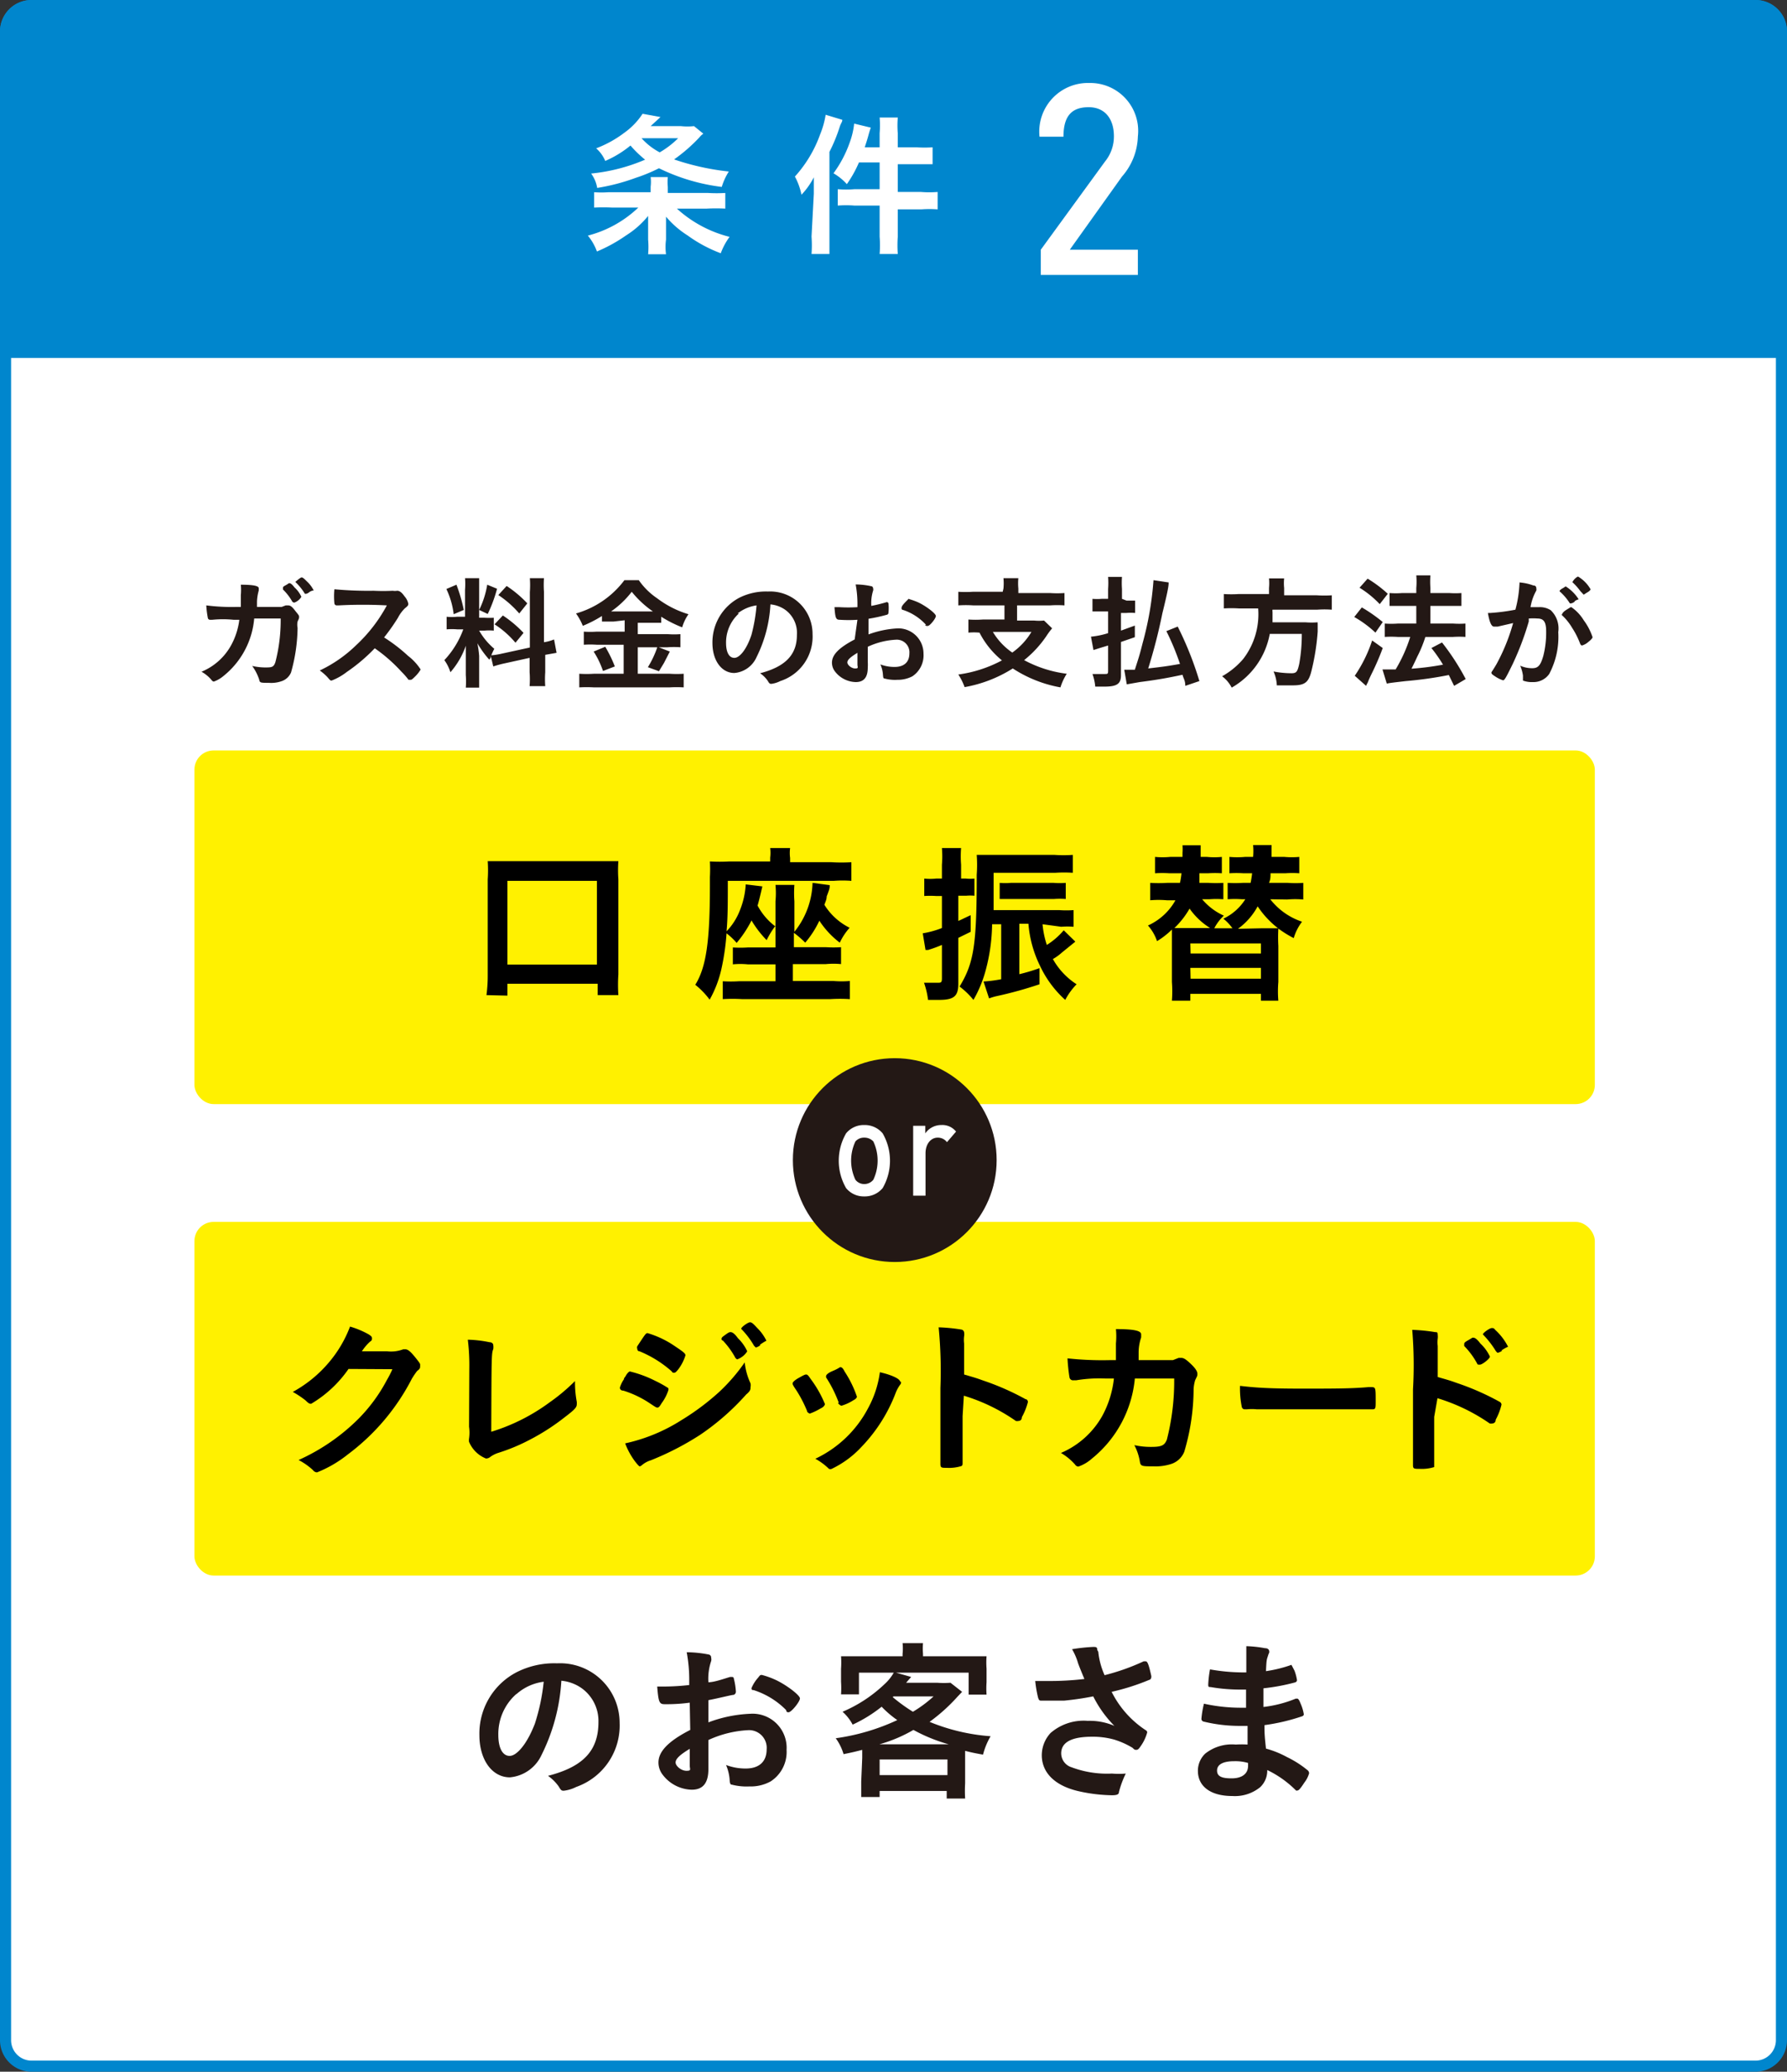 <svg xmlns="http://www.w3.org/2000/svg" viewBox="0 0 70.86 82.13"><rect x="0" y="0" width="70.86" height="82.13" fill="#333333" stroke="none"/><defs><style>.cls-1{fill:#fff;}.cls-2{fill:#0086cd;}.cls-3{fill:#fff100;}.cls-4{fill:#231815;}</style></defs><g id="レイヤー_2" data-name="レイヤー 2"><g id="レイヤー_1-2" data-name="レイヤー 1"><rect class="cls-1" x="0.22" y="0.22" width="70.42" height="81.69" rx="1.03"/><path class="cls-2" d="M69.61.44a.81.81,0,0,1,.81.81V80.88a.81.81,0,0,1-.81.81H1.25a.81.81,0,0,1-.81-.81V1.25A.81.81,0,0,1,1.25.44H69.61m0-.44H1.25A1.25,1.25,0,0,0,0,1.25V80.88a1.25,1.25,0,0,0,1.25,1.25H69.61a1.25,1.25,0,0,0,1.25-1.25V1.25A1.25,1.25,0,0,0,69.61,0Z"/><path class="cls-2" d="M0,14.19V1.25A1.25,1.25,0,0,1,1.25,0H69.61a1.25,1.25,0,0,1,1.25,1.25V14.19"/><rect class="cls-3" x="7.71" y="29.75" width="55.53" height="14.02" rx="0.76"/><path d="M19.29,39.45a5.87,5.87,0,0,0,.05-.82V34.86a5.2,5.2,0,0,0,0-.72c.23,0,.42,0,.73,0h3.72c.31,0,.5,0,.73,0a5.17,5.17,0,0,0,0,.72v3.77a6.3,6.3,0,0,0,0,.82h-.82V39H20.12v.47Zm.83-1.21h3.55V34.92H20.12Z"/><path d="M30.75,36.7a3.46,3.46,0,0,0-.35.57,4.08,4.08,0,0,1-.6-.78,4.58,4.58,0,0,1-.59.89,2.66,2.66,0,0,0-.4-.38,9.6,9.6,0,0,1-.21,1.44,4.46,4.46,0,0,1-.46,1.19,3.17,3.17,0,0,0-.57-.59c.43-.69.58-1.71.58-3.91,0-.13,0-.27,0-.36a5.64,5.64,0,0,0,0-.62,6.69,6.69,0,0,0,.78,0h1.61V34a1.53,1.53,0,0,0,0-.38h.79a1.41,1.41,0,0,0,0,.39v.17h1.64a6.11,6.11,0,0,0,.79,0v.74a4.39,4.39,0,0,0-.7,0H28.86c0,.92,0,1.43-.05,2a2.48,2.48,0,0,0,.54-.86,3.18,3.18,0,0,0,.22-1l.66.08c-.09.39-.15.63-.19.76a2.52,2.52,0,0,0,.71.83v-1a3.42,3.42,0,0,0,0-.65h.75a4.39,4.39,0,0,0,0,.65v1.21A3.23,3.23,0,0,0,32.22,35l.68.09c0,.13,0,.13-.12.45,0,.12-.05.21-.09.33a2.48,2.48,0,0,0,1,.91,2.42,2.42,0,0,0-.39.59,3.49,3.49,0,0,1-.81-.87,3.87,3.87,0,0,1-.56.87,4,4,0,0,0-.45-.39v.57h1.27a4.9,4.9,0,0,0,.6,0v.67a3.11,3.11,0,0,0-.6,0H31.44v.67h1.61a4,4,0,0,0,.65,0v.72a6,6,0,0,0-.78,0H29.43a6.18,6.18,0,0,0-.77,0v-.71a5.19,5.19,0,0,0,.64,0h1.45v-.67h-1.1a2.94,2.94,0,0,0-.59,0v-.67a4.47,4.47,0,0,0,.59,0h1.1Z"/><path d="M37.11,35.52a3.62,3.62,0,0,0-.46,0v-.69a2.27,2.27,0,0,0,.47,0h.23v-.55a3.85,3.85,0,0,0,0-.66h.76a4,4,0,0,0,0,.66v.55h.19a1.67,1.67,0,0,0,.34,0v.68a1.83,1.83,0,0,0-.33,0H38v1l.49-.23v.66l-.49.24V39c0,.5-.18.64-.77.64H36.8a3.16,3.16,0,0,0-.16-.68l.53,0c.14,0,.18,0,.18-.18V37.46a5.34,5.34,0,0,1-.55.2l-.1,0L36.59,37a3.73,3.73,0,0,0,.76-.21V35.52Zm4.23,1.12a3.6,3.6,0,0,0,.17.82,2.86,2.86,0,0,0,.67-.58l.46.45-.53.43a2,2,0,0,1-.36.26,2.84,2.84,0,0,0,.94,1,2.65,2.65,0,0,0-.45.62,4.23,4.23,0,0,1-1-1.35,4.6,4.6,0,0,1-.46-1.67h-.36v2a7.3,7.3,0,0,0,.8-.24v.64a15.77,15.77,0,0,1-1.7.47,2.13,2.13,0,0,0-.3.09L39,38.91a5.31,5.31,0,0,0,.7-.09V36.64h-.36a7.35,7.35,0,0,1-.24,1.77,4.89,4.89,0,0,1-.5,1.23,3.06,3.06,0,0,0-.55-.53c.57-.94.68-1.65.68-4.43a5.28,5.28,0,0,0,0-.79c.22,0,.5,0,.78,0h2.3a5,5,0,0,0,.73,0v.71a5.29,5.29,0,0,0-.69,0H39.4v.69c0,.32,0,.48,0,.79H42a3.94,3.94,0,0,0,.57,0v.66a3.19,3.19,0,0,0-.49,0Zm.92-1a3,3,0,0,0-.47,0H40.08l-.44,0V35a2.51,2.51,0,0,0,.44,0h1.7a3.18,3.18,0,0,0,.48,0Z"/><path d="M50.37,35.65a2.67,2.67,0,0,0,1.26.89,2,2,0,0,0-.33.65,4.38,4.38,0,0,1-.61-.38,6.6,6.6,0,0,0,0,.69v1.43a4.47,4.47,0,0,0,0,.74H50V39.4h-2.8v.27h-.73a4.88,4.88,0,0,0,0-.74V37.5c0-.25,0-.42,0-.65a3.14,3.14,0,0,1-.59.46,1.81,1.81,0,0,0-.36-.62,2.35,2.35,0,0,0,1.09-1h-.34a3.85,3.85,0,0,0-.66,0V35a5.7,5.7,0,0,0,.67,0h.51a3.26,3.26,0,0,0,.06-.38h-.48a4.21,4.21,0,0,0-.57,0v-.65a3.12,3.12,0,0,0,.6,0h.49v-.16a2.23,2.23,0,0,0,0-.3h.72c0,.06,0,.21,0,.46h.25a2.94,2.94,0,0,0,.59,0v.65a4.12,4.12,0,0,0-.55,0h-.34c0,.25,0,.25,0,.38h.36a5,5,0,0,0,.59,0v.65a3.78,3.78,0,0,0-.56,0h-.28a2.42,2.42,0,0,0,.86.65,1.79,1.79,0,0,0-.38.5h.72a1.86,1.86,0,0,0-.36-.38,2.09,2.09,0,0,0,.87-.77h-.13a3.94,3.94,0,0,0-.57,0V35a5.21,5.21,0,0,0,.6,0h.31a3.79,3.79,0,0,0,.06-.38h-.34a4.29,4.29,0,0,0-.56,0v-.65a3.42,3.42,0,0,0,.62,0h.32a2.61,2.61,0,0,0,0-.47h.73c0,.08,0,.24,0,.47h.51a3.27,3.27,0,0,0,.59,0v.65a3.73,3.73,0,0,0-.55,0h-.59c0,.14,0,.24-.06.38h.75a4.4,4.4,0,0,0,.61,0v.66a3.67,3.67,0,0,0-.64,0ZM48,36.8a2.82,2.82,0,0,1-.83-.78,3.43,3.43,0,0,1-.6.77H48Zm-.79,1H50v-.4h-2.8Zm0,1H50v-.43h-2.8Zm2.82-2,.65,0a3.63,3.63,0,0,1-.81-.87,2.65,2.65,0,0,1-.78.89Z"/><rect class="cls-3" x="7.71" y="48.44" width="55.53" height="14.02" rx="0.76"/><path d="M13.82,54.27a4.73,4.73,0,0,1-1.48,1.38c-.06,0-.09,0-.22-.13a3.69,3.69,0,0,0-.51-.34A5,5,0,0,0,13,54.06a4.83,4.83,0,0,0,.88-1.47,3.51,3.51,0,0,1,.74.31c.09.06.13.09.13.15s0,.09-.08.14a1.93,1.93,0,0,0-.32.38h1a1.35,1.35,0,0,0,.64-.08h.08c.11,0,.22.1.42.35s.17.23.17.31,0,.11-.12.2a3.28,3.28,0,0,0-.21.31,8.7,8.7,0,0,1-2.54,3,4.76,4.76,0,0,1-1.22.71.21.21,0,0,1-.16-.09,2.58,2.58,0,0,0-.57-.4,8,8,0,0,0,2.38-1.64,6.46,6.46,0,0,0,1.12-1.53,3.93,3.93,0,0,0,.22-.43Z"/><path d="M18.61,54.26a8.24,8.24,0,0,0-.06-1.15,4.63,4.63,0,0,1,.86.1c.1,0,.15.06.15.12a.54.54,0,0,1,0,.15c-.07.19-.07.19-.08,3.28a7.65,7.65,0,0,0,2.32-1.17,7.43,7.43,0,0,0,1-.84v.06a4.21,4.21,0,0,0,.07.76.59.59,0,0,1,0,.11c0,.11-.09.21-.46.49a8.7,8.7,0,0,1-1.41.91,7.48,7.48,0,0,1-1.22.51,1.13,1.13,0,0,0-.33.16.27.27,0,0,1-.18.07,1.21,1.21,0,0,1-.67-.66.34.34,0,0,1,0-.13,1.65,1.65,0,0,0,0-.47Z"/><path d="M26.24,55.62c-.09.15-.12.18-.17.18s-.05,0-.35-.2a4.06,4.06,0,0,0-1-.47c-.11,0-.14-.07-.14-.12a1.16,1.16,0,0,1,.16-.33c0-.06.06-.1.07-.13s.11-.18.17-.18a4.59,4.59,0,0,1,1,.37,4.42,4.42,0,0,1,.52.29.15.15,0,0,1,0,.09A1.76,1.76,0,0,1,26.24,55.62Zm3.52-.78a.37.37,0,0,1,0,.15c0,.09,0,.15-.17.29a9.71,9.71,0,0,1-1.84,1.61,11.38,11.38,0,0,1-1.94,1,1,1,0,0,0-.34.18c-.06.05-.08.06-.11.06s-.37-.37-.57-.91a6.86,6.86,0,0,0,2.23-.92,9.74,9.74,0,0,0,1.51-1.13,7.21,7.21,0,0,0,1-1.16A2.61,2.61,0,0,0,29.76,54.84Zm-2.86-.56c-.09.11-.12.14-.17.14s-.06,0-.1-.06a4.5,4.5,0,0,0-1.27-.79c-.07,0-.09-.06-.09-.1a.13.13,0,0,1,0-.1c.33-.5.34-.52.41-.52a3.81,3.81,0,0,1,1.1.53c.33.22.4.28.4.35A1.77,1.77,0,0,1,26.9,54.28Zm2.26-.45a3.21,3.21,0,0,0-.5-.69s-.05,0-.05-.06.05-.09.16-.17.15-.1.19-.1.13,0,.3.24a1.71,1.71,0,0,1,.37.52.77.77,0,0,1-.4.32S29.19,53.87,29.16,53.83Zm1-.51a.49.49,0,0,1-.19.1s0,0-.07-.07a3.28,3.28,0,0,0-.51-.67l0,0c0-.07.27-.26.35-.26s.15.08.29.23a1.83,1.83,0,0,1,.36.5S30.27,53.21,30.12,53.32Z"/><path d="M32,55.93a5,5,0,0,0-.42-.81c-.15-.22-.15-.24-.15-.28s.07-.12.25-.22.24-.13.28-.13.07,0,.18.17a4.44,4.44,0,0,1,.57,1s0,.1-.18.18a2.3,2.3,0,0,1-.42.2S32,56,32,55.93Zm3.72-1.16a.14.14,0,0,1,0,.09,1.41,1.41,0,0,0-.2.35,6.32,6.32,0,0,1-1.36,2.15,3.9,3.9,0,0,1-1.18.87.13.13,0,0,1-.11,0,2.44,2.44,0,0,0-.54-.4,4.55,4.55,0,0,0,2.09-2,4.1,4.1,0,0,0,.47-1.43C35.38,54.51,35.69,54.67,35.69,54.77Zm-2.46.84a5,5,0,0,0-.5-1,.12.12,0,0,1,0-.07s0-.08.26-.19.27-.15.3-.15.09,0,.17.17a4.33,4.33,0,0,1,.49,1s0,.07-.14.14a1.83,1.83,0,0,1-.48.22S33.25,55.68,33.23,55.61Z"/><path d="M38.17,56.14c0,.42,0,1.53,0,1.85v0c0,.06,0,.11-.05.13a1.62,1.62,0,0,1-.57.07c-.22,0-.26,0-.26-.16v0c0-.18,0-2.15,0-3a17.83,17.83,0,0,0-.07-2.41,6.85,6.85,0,0,1,.91.09.13.13,0,0,1,.1.11.43.43,0,0,1,0,.15,1.16,1.16,0,0,0,0,.29s0,.42,0,1.23c.48.14.48.14.76.24a10.28,10.28,0,0,1,1.68.74c.06,0,.09.07.09.11a2.5,2.5,0,0,1-.24.6c0,.12-.08.15-.13.15a.24.24,0,0,1-.11,0,7.31,7.31,0,0,0-2.06-1Z"/><path d="M45,54.65a4.63,4.63,0,0,1-1.71,3.18,1.57,1.57,0,0,1-.53.31s-.08,0-.13-.08a2.26,2.26,0,0,0-.56-.46,3.41,3.41,0,0,0,1.65-1.49,4,4,0,0,0,.45-1.46h-.32a5.57,5.57,0,0,0-1.18.07h-.11a.14.14,0,0,1-.15-.11,6.85,6.85,0,0,1-.08-.76,12.8,12.8,0,0,0,1.68.07h.24c0-.27,0-.44,0-.66a3,3,0,0,0,0-.57c.79,0,1,.08,1,.21s0,0,0,.12a1.88,1.88,0,0,0-.1.6c0,.12,0,.18,0,.3h1l.36,0,.23-.09h.09c.11,0,.2.06.39.24s.26.3.26.39,0,.07-.09.26a1.51,1.51,0,0,0-.06.34,8.77,8.77,0,0,1-.37,2.49.83.83,0,0,1-.53.49,2,2,0,0,1-.69.09c-.45,0-.51,0-.54-.18a2.12,2.12,0,0,0-.22-.66,3,3,0,0,0,.68.07c.4,0,.52-.06.61-.29a9.34,9.34,0,0,0,.29-2.42Z"/><path d="M51.6,55.05c1.25,0,2,0,2.66-.06h.09c.2,0,.2,0,.2.55,0,.28,0,.33-.13.33h0c-.45,0-.7,0-2.68,0-.72,0-1.08,0-1.71,0h-.2a1.74,1.74,0,0,0-.38,0h-.08a.12.12,0,0,1-.13-.1,3.71,3.71,0,0,1-.07-.83C49.69,55,50.18,55.05,51.6,55.05Z"/><path d="M56.87,56.17c0,.43,0,1.54,0,1.86v0c0,.06,0,.11,0,.13a1.65,1.65,0,0,1-.58.07c-.22,0-.26,0-.26-.15v0c0-.18,0-2.15,0-3A17,17,0,0,0,56,52.72a6.85,6.85,0,0,1,.91.09c.07,0,.1,0,.1.11a.63.63,0,0,1,0,.15,1.16,1.16,0,0,0,0,.29s0,.42,0,1.23c.49.14.49.14.77.24a10.18,10.18,0,0,1,1.68.74.14.14,0,0,1,.08.11,2.37,2.37,0,0,1-.23.6c0,.12-.09.15-.13.15a.21.21,0,0,1-.11,0,7.36,7.36,0,0,0-2.07-1Zm1.7-2.12a3.08,3.08,0,0,0-.51-.69s0,0,0-.06,0-.08.16-.17.15-.1.19-.1.12,0,.29.23a1.68,1.68,0,0,1,.38.52c0,.08-.3.32-.4.32S58.59,54.09,58.57,54.05Zm1-.51a.43.43,0,0,1-.19.09s0,0-.06-.06a3.7,3.7,0,0,0-.52-.67.09.09,0,0,1,0,0c0-.06.27-.25.35-.25s.08,0,.15.08a2.33,2.33,0,0,1,.5.66S59.69,53.43,59.53,53.54Z"/><path class="cls-4" d="M10.08,24.52A3.28,3.28,0,0,1,8.86,26.8a1.24,1.24,0,0,1-.38.22s-.05,0-.09-.06a1.41,1.41,0,0,0-.4-.33,2.37,2.37,0,0,0,1.18-1.06,2.82,2.82,0,0,0,.32-1H9.26a4.23,4.23,0,0,0-.84,0H8.34a.09.09,0,0,1-.1-.08A3.85,3.85,0,0,1,8.18,24a7.84,7.84,0,0,0,1.2.06h.17c0-.2,0-.32,0-.47a2.37,2.37,0,0,0,0-.41c.56,0,.71.06.71.14s0,0,0,.09a1.85,1.85,0,0,0-.07.43c0,.09,0,.13,0,.22h.72l.26,0,.16-.06h.07c.08,0,.14,0,.28.18s.18.21.18.27,0,.06-.06.19a.63.63,0,0,0,0,.25,6.79,6.79,0,0,1-.26,1.77.62.62,0,0,1-.39.35,1.24,1.24,0,0,1-.49.06c-.32,0-.36,0-.38-.12A1.92,1.92,0,0,0,10,26.4a2.41,2.41,0,0,0,.49.06c.28,0,.36,0,.43-.21a6.64,6.64,0,0,0,.21-1.73Zm1.51-.67a2.06,2.06,0,0,0-.37-.48s0,0,0-.05,0-.06.11-.12.11-.08.14-.08.08,0,.21.17a1.09,1.09,0,0,1,.27.37.54.54,0,0,1-.28.23S11.61,23.88,11.59,23.85Zm.68-.38a.27.27,0,0,1-.13.07s0,0-.05,0a2.23,2.23,0,0,0-.38-.47.08.08,0,0,1,0,0s.2-.18.25-.18.11.06.21.16a1.21,1.21,0,0,1,.27.36S12.38,23.4,12.27,23.47Z"/><path class="cls-4" d="M16.18,26a2.17,2.17,0,0,1,.5.54s-.06.12-.21.27-.16.14-.2.14l-.07,0a2.85,2.85,0,0,0-.28-.32,6.28,6.28,0,0,0-1.06-.93,6.92,6.92,0,0,1-1.11.94,2.35,2.35,0,0,1-.6.34c-.05,0-.05,0-.17-.14a2.08,2.08,0,0,0-.3-.26,5.33,5.33,0,0,0,1.44-1A6.08,6.08,0,0,0,15.34,24a17.79,17.79,0,0,0-1.91,0h-.08a.09.09,0,0,1-.09-.08,2.86,2.86,0,0,1,0-.56,14.41,14.41,0,0,0,1.56.06,7.34,7.34,0,0,0,.75,0,.59.59,0,0,0,.18,0h0c.09,0,.18.06.29.22a.64.64,0,0,1,.15.29c0,.06,0,.08-.14.19a1.47,1.47,0,0,0-.27.37,7.9,7.9,0,0,1-.55.78A6.5,6.5,0,0,1,16.18,26Z"/><path class="cls-4" d="M19.46,26c0,.06,0,.08-.06.15a3.85,3.85,0,0,1-.47-.65A4.44,4.44,0,0,1,19,26v.77c0,.23,0,.35,0,.49h-.53a3.43,3.43,0,0,0,0-.5v-.6c0-.19,0-.4,0-.56a3.16,3.16,0,0,1-.61,1.05,1.66,1.66,0,0,0-.24-.48,3.55,3.55,0,0,0,.75-1.22h-.24a2.37,2.37,0,0,0-.42,0v-.5a2,2,0,0,0,.41,0h.32V23.38a2.9,2.9,0,0,0,0-.46H19c0,.12,0,.23,0,.46v1.11h.22a2.93,2.93,0,0,0,.36,0V25a2,2,0,0,0-.37,0H19a2.65,2.65,0,0,0,.6.72c-.05.1-.07.14-.12.26a3.13,3.13,0,0,0,.43-.07l1.1-.24V23.47a3.72,3.72,0,0,0,0-.55h.56a3.85,3.85,0,0,0,0,.54v2a1.68,1.68,0,0,0,.4-.11l.1.53-.45.08h0v.69a3.82,3.82,0,0,0,0,.55H21a3.72,3.72,0,0,0,0-.55v-.57l-1,.22a4.05,4.05,0,0,0-.44.12ZM18.1,23.18a6.38,6.38,0,0,1,.29,1l-.4.17a3.22,3.22,0,0,0-.29-1Zm1.61.16a5.68,5.68,0,0,1-.37,1L19,24.18a3.53,3.53,0,0,0,.32-1Zm.23,1.06a4.57,4.57,0,0,1,.82.69l-.32.39a3.69,3.69,0,0,0-.83-.73Zm.15-1.17a4.57,4.57,0,0,1,.82.69l-.32.4a4,4,0,0,0-.83-.73Z"/><path class="cls-4" d="M24.33,24.64l-.46,0v-.22a4.89,4.89,0,0,1-.76.39,2.19,2.19,0,0,0-.27-.49A3.65,3.65,0,0,0,24.76,23h.57a2.78,2.78,0,0,0,.73.72,3.91,3.91,0,0,0,1.24.63,1.78,1.78,0,0,0-.25.52,4.93,4.93,0,0,1-.83-.42v.24l-.46,0h-.47v.45h1.19a3.27,3.27,0,0,0,.5,0v.52a3.3,3.3,0,0,0-.51,0H25.29v1.05h1.27a4,4,0,0,0,.55,0v.54a4.86,4.86,0,0,0-.56,0h-3a5.22,5.22,0,0,0-.58,0v-.54a4.62,4.62,0,0,0,.58,0h1.18V25.56H23.66a3.68,3.68,0,0,0-.51,0v-.52a3.49,3.49,0,0,0,.51,0h1.11v-.45Zm-.33,1a5.14,5.14,0,0,1,.38.78l-.47.18a3.43,3.43,0,0,0-.37-.77Zm.32-1.4h1.57a4,4,0,0,1-.84-.78,3.62,3.62,0,0,1-.82.78Zm2.24,1.59-.23.45-.2.33-.44-.16a3.83,3.83,0,0,0,.38-.81Z"/><path class="cls-4" d="M30,26.05a1.06,1.06,0,0,1-.88.63c-.51,0-.87-.5-.87-1.19a2,2,0,0,1,1.06-1.79,2.34,2.34,0,0,1,1.14-.25,1.68,1.68,0,0,1,1.77,1.69A1.85,1.85,0,0,1,30.94,27a1.08,1.08,0,0,1-.35.11c-.05,0-.08,0-.14-.11a1.14,1.14,0,0,0-.31-.31c1-.26,1.46-.73,1.46-1.52a1.13,1.13,0,0,0-.47-1,1.21,1.21,0,0,0-.58-.21A5.29,5.29,0,0,1,30,26.05Zm-.7-1.73a1.55,1.55,0,0,0-.51,1.16c0,.38.12.6.33.6s.49-.34.68-.92A6.69,6.69,0,0,0,30,24,1.55,1.55,0,0,0,29.25,24.32Z"/><path class="cls-4" d="M34,24.57a5.17,5.17,0,0,1-.7,0c-.15,0-.18-.06-.21-.5h.19a6.13,6.13,0,0,0,.72,0V24a4.21,4.21,0,0,0-.07-.83,2.9,2.9,0,0,1,.62.07.08.08,0,0,1,.07.08.16.16,0,0,1,0,.1,1.66,1.66,0,0,0-.07.6,6,6,0,0,0,.61-.15h0a.07.07,0,0,1,.07.05,1.72,1.72,0,0,1,0,.37.08.08,0,0,1-.06.08,6.59,6.59,0,0,1-.73.16v.62a3.9,3.9,0,0,1,1.18-.24,1,1,0,0,1,1,1,1,1,0,0,1-.44.9,1.24,1.24,0,0,1-.6.14,1.56,1.56,0,0,1-.5-.05c-.06,0-.06-.05-.07-.17a1.18,1.18,0,0,0-.1-.39,1.62,1.62,0,0,0,.56.1c.38,0,.59-.19.59-.54a.5.5,0,0,0-.53-.54,3,3,0,0,0-1.12.28s0,0,0,.21v.39a1.86,1.86,0,0,1,0,.22c0,.39-.15.58-.48.58a1.07,1.07,0,0,1-.82-.42.57.57,0,0,1-.12-.35c0-.32.29-.6.9-.92Zm0,1.31c-.28.17-.4.28-.4.38s.16.24.31.24.09-.05.09-.16Zm2.72-1.11a2.14,2.14,0,0,0-.91-.59s-.06,0-.06-.06,0-.1.19-.29.06-.08.11-.08a2.85,2.85,0,0,1,.36.13c.3.14.7.44.7.54s-.24.39-.31.39A.1.1,0,0,1,36.68,24.77Z"/><path class="cls-4" d="M39.79,23.33a2.15,2.15,0,0,0,0-.41h.59a2.19,2.19,0,0,0,0,.41v.18h1.26a4.14,4.14,0,0,0,.57,0V24a4,4,0,0,0-.57,0H40.33v.6H41a2,2,0,0,0,.4,0l.32.31a2.76,2.76,0,0,0-.23.31,4.34,4.34,0,0,1-.88.95,4.8,4.8,0,0,0,1.69.54,2.25,2.25,0,0,0-.25.54,5.09,5.09,0,0,1-1.89-.75,5.29,5.29,0,0,1-1.91.74,2.34,2.34,0,0,0-.25-.5,5.1,5.1,0,0,0,1.73-.56,3.45,3.45,0,0,1-.89-1.1,2.44,2.44,0,0,0-.44,0v-.52a4.24,4.24,0,0,0,.57,0h.86V24H38.6A4.24,4.24,0,0,0,38,24v-.54a4.34,4.34,0,0,0,.57,0h1.19Zm-.42,1.72a2.6,2.6,0,0,0,.77.82,2.67,2.67,0,0,0,.76-.82Z"/><path class="cls-4" d="M44.67,23.81l.34,0v.49a2.06,2.06,0,0,0-.35,0h-.21V25L45,24.8l0,.46-.55.19v1.32c0,.34-.16.45-.66.45l-.36,0a2,2,0,0,0-.11-.5l.48,0c.12,0,.14,0,.14-.13v-1l-.33.1-.25.08-.1-.53a3.31,3.31,0,0,0,.68-.14v-.86h-.26l-.36,0v-.5a2.1,2.1,0,0,0,.36,0h.26v-.39a3.4,3.4,0,0,0,0-.48h.55a3.33,3.33,0,0,0,0,.48v.39ZM47,27.19c0-.22-.07-.28-.11-.44-.61.13-1,.2-1.7.29l-.51.09-.1-.58H45c.17-.53.18-.55.31-1.06A12.79,12.79,0,0,0,45.74,23l.6.09c0,.1,0,.22-.25,1.23a21.46,21.46,0,0,1-.56,2.18c.59-.07.76-.09,1.26-.18a10,10,0,0,0-.54-1.3l.45-.18A13.37,13.37,0,0,1,47.56,27Z"/><path class="cls-4" d="M50.32,23.31a2.09,2.09,0,0,0,0-.38h.6a1.87,1.87,0,0,0,0,.38v.29h1.3a4.58,4.58,0,0,0,.59,0v.57a4,4,0,0,0-.58,0H50.46a.25.25,0,0,0,0,.09c0,.17,0,.27,0,.41h1.3a3.05,3.05,0,0,0,.49,0,.11.11,0,0,0,0,.05c0,.07,0,.1,0,.32A9.15,9.15,0,0,1,52,26.61c-.11.44-.26.56-.73.56l-.64,0a1.53,1.53,0,0,0-.13-.55,3.86,3.86,0,0,0,.71.07c.2,0,.24-.06.31-.38a6.52,6.52,0,0,0,.1-1.18H50.35a3.09,3.09,0,0,1-1.51,2.13,1.29,1.29,0,0,0-.38-.45,3.07,3.07,0,0,0,.84-.69,2.91,2.91,0,0,0,.59-2h-.77a4.91,4.91,0,0,0-.59,0v-.57a4.8,4.8,0,0,0,.59,0h1.2Z"/><path class="cls-4" d="M54,24.08a6,6,0,0,1,.83.58l-.29.42a4.32,4.32,0,0,0-.84-.62Zm.83,1.61a10.25,10.25,0,0,1-.46,1.06c-.08.17-.08.17-.14.32a.66.66,0,0,0-.06.12l-.45-.4a5.52,5.52,0,0,0,.69-1.4Zm-.6-2.75a4.91,4.91,0,0,1,.8.6l-.32.41a3.92,3.92,0,0,0-.8-.65Zm.59,3.6H55l.34,0a5.94,5.94,0,0,0,.58-1.29h-.5a3.89,3.89,0,0,0-.51,0v-.53a3.54,3.54,0,0,0,.52,0h.73v-.7h-.56l-.5,0v-.51a3.16,3.16,0,0,0,.5,0h.56v-.2a2.91,2.91,0,0,0,0-.5h.56a3.34,3.34,0,0,0,0,.5v.2h.75a3.33,3.33,0,0,0,.48,0v.51l-.48,0h-.75v.7h.9a3.48,3.48,0,0,0,.49,0v.53a3.68,3.68,0,0,0-.49,0h-1.1a4.91,4.91,0,0,1-.32.78s-.09.2-.23.48a11.34,11.34,0,0,0,1.25-.16,5.87,5.87,0,0,0-.46-.66l.42-.22a9.38,9.38,0,0,1,.94,1.45l-.46.27-.21-.43a15.1,15.1,0,0,1-1.7.24c-.52.06-.61.07-.76.1Z"/><path class="cls-4" d="M60,24.7l-.61.14-.09,0h-.06q-.15,0-.24-.54h.09a7.73,7.73,0,0,0,1-.13,4.73,4.73,0,0,0,.16-1,.25.25,0,0,0,0-.08,2,2,0,0,1,.55.12q.12,0,.12.12a.2.2,0,0,1,0,.08,2,2,0,0,0-.23.66l.33,0a.8.8,0,0,1,.47.12,1,1,0,0,1,.3.87,3.14,3.14,0,0,1-.36,1.66.76.76,0,0,1-.65.32,1,1,0,0,1-.39-.06s0,0,0-.2a1.53,1.53,0,0,0-.11-.39,1.16,1.16,0,0,0,.48.1c.23,0,.33-.11.44-.5a3.76,3.76,0,0,0,.11-.95c0-.38-.09-.52-.35-.52a2.14,2.14,0,0,0-.34,0l0,.12a11.38,11.38,0,0,1-.64,1.69c-.26.53-.32.64-.38.64a1.25,1.25,0,0,1-.32-.16c-.11-.07-.14-.1-.14-.14s0,0,.2-.34A7.66,7.66,0,0,0,60,24.7Zm2.45-.86a.3.3,0,0,1-.15.08s0,0-.05,0a2.12,2.12,0,0,0-.41-.48,0,0,0,0,1,0,0s0-.05.11-.11.11-.08.14-.08a1.65,1.65,0,0,1,.51.51S62.53,23.77,62.43,23.84Zm-.51.52s0-.08.18-.19.15-.1.19-.1a1.71,1.71,0,0,1,.49.52,2.38,2.38,0,0,1,.35.67s0,.06-.17.19a.65.65,0,0,1-.25.14s-.05,0-.08-.09a3.18,3.18,0,0,0-.31-.61,2.2,2.2,0,0,0-.37-.47S61.92,24.38,61.92,24.36Zm.64-1.5a1.38,1.38,0,0,1,.49.5s0,.05-.12.12-.13.09-.15.09,0,0-.13-.13a2.27,2.27,0,0,0-.32-.36l0,0A.52.52,0,0,1,62.56,22.86Z"/><path class="cls-4" d="M21.47,69.58a1.53,1.53,0,0,1-1.25.88c-.71,0-1.21-.7-1.21-1.67a2.74,2.74,0,0,1,1.48-2.5,3.29,3.29,0,0,1,1.6-.35,2.36,2.36,0,0,1,2.48,2.36,2.58,2.58,0,0,1-1.72,2.54,1.46,1.46,0,0,1-.49.15c-.08,0-.11,0-.2-.16a1.76,1.76,0,0,0-.43-.43c1.4-.36,2-1,2-2.13a1.6,1.6,0,0,0-.66-1.34,1.66,1.66,0,0,0-.81-.3A7.59,7.59,0,0,1,21.47,69.58Zm-1-2.42a2.11,2.11,0,0,0-.71,1.62c0,.52.17.83.45.83s.69-.47,1-1.28a8.08,8.08,0,0,0,.35-1.66A2,2,0,0,0,20.48,67.16Z"/><path class="cls-4" d="M27.35,67.5a6.92,6.92,0,0,1-1,.06c-.21,0-.24-.09-.29-.7h.27a9.22,9.22,0,0,0,1-.06v-.14a6,6,0,0,0-.1-1.16,4.67,4.67,0,0,1,.87.09.12.12,0,0,1,.1.13.27.27,0,0,1,0,.13,2.17,2.17,0,0,0-.11.84c.23,0,.59-.13.86-.21H29c.06,0,.09,0,.1.07a2.66,2.66,0,0,1,.08.51.13.13,0,0,1-.09.13c-.08,0-.58.13-1,.21v.88a5.3,5.3,0,0,1,1.66-.34,1.35,1.35,0,0,1,1.44,1.43,1.39,1.39,0,0,1-.63,1.25,1.63,1.63,0,0,1-.84.2,2.34,2.34,0,0,1-.7-.07c-.07,0-.08-.07-.09-.23a1.86,1.86,0,0,0-.14-.55,2.18,2.18,0,0,0,.78.14c.53,0,.83-.27.83-.76a.7.7,0,0,0-.74-.76,4.27,4.27,0,0,0-1.57.39s0,0,0,.3c0,.45,0,.45,0,.54v.31c0,.55-.21.82-.66.82a1.49,1.49,0,0,1-1.15-.59.79.79,0,0,1-.17-.49c0-.44.4-.85,1.26-1.29Zm0,1.83c-.4.24-.56.4-.56.54s.22.33.43.33.13-.06.13-.22Zm3.81-1.55A3.16,3.16,0,0,0,29.88,67c-.05,0-.08,0-.08-.08a1.49,1.49,0,0,1,.26-.41c.08-.1.08-.11.15-.11a3.22,3.22,0,0,1,.51.18c.43.19,1,.62,1,.75s-.34.55-.45.55S31.2,67.83,31.16,67.78Z"/><path class="cls-4" d="M34.19,69.69c0-.13,0-.19,0-.32-.27.07-.39.1-.74.17a2.06,2.06,0,0,0-.31-.63,8.52,8.52,0,0,0,2.44-.72,4,4,0,0,1-.62-.53,5.5,5.5,0,0,1-1.15.71,1.81,1.81,0,0,0-.4-.51,5.57,5.57,0,0,0,1.67-1.1,1.83,1.83,0,0,0,.36-.45H34.06v.86h-.71a3.73,3.73,0,0,0,0-.5v-.52a3.38,3.38,0,0,0,0-.49c.22,0,.45,0,.75,0h1.69v-.1a2.08,2.08,0,0,0,0-.42h.81a2.3,2.3,0,0,0,0,.42v.1h1.76c.33,0,.54,0,.76,0a3.19,3.19,0,0,0,0,.49v.54a3.38,3.38,0,0,0,0,.49h-.71v-.87H35.53l.6.17-.2.23h1.23a3.6,3.6,0,0,0,.53,0l.46.36-.18.19a7,7,0,0,1-1.11,1,7.82,7.82,0,0,0,2.42.57,2.86,2.86,0,0,0-.3.73c-.33-.06-.43-.08-.71-.15v1.28a5.44,5.44,0,0,0,0,.61h-.73V71H34.88v.24h-.73c0-.21,0-.4,0-.61Zm3.43-.54a6.55,6.55,0,0,1-1.4-.57,5.77,5.77,0,0,1-1.35.57Zm-2.74,1.22h2.69v-.62H34.88Zm.52-3.09a6.74,6.74,0,0,0,.8.58,4.94,4.94,0,0,0,.82-.61H35.43Z"/><path class="cls-4" d="M43.55,65.48a3,3,0,0,0,.25.93,8.68,8.68,0,0,0,1.55-.55l.08,0c.07,0,.12.12.22.57a.17.17,0,0,1,0,.07,0,0,0,0,1,0,0s0,.08-.09.1a9,9,0,0,1-1.48.47,3.91,3.91,0,0,0,1.35,1.52.1.1,0,0,1,.06.09,1.73,1.73,0,0,1-.27.56c-.06.09-.1.13-.16.13s-.07,0-.15-.08a3.21,3.21,0,0,0-.74-.33,3.15,3.15,0,0,0-.87-.11c-.81,0-1.22.22-1.22.66a.58.58,0,0,0,.41.55,4,4,0,0,0,1.6.25,3.39,3.39,0,0,0,.55,0,3.86,3.86,0,0,0-.27.73c0,.1-.09.13-.28.13A6.41,6.41,0,0,1,42.73,71c-.91-.22-1.42-.73-1.42-1.42a1.3,1.3,0,0,1,.35-.88,2,2,0,0,1,1.47-.48,2.48,2.48,0,0,1,1.06.2,4.54,4.54,0,0,1-.84-1.17c-.41.08-.76.13-1.16.17l-.87,0c-.1,0-.12,0-.16-.13a4.93,4.93,0,0,1-.11-.65h.46A11.65,11.65,0,0,0,43,66.56c-.06-.14-.18-.43-.25-.62a2.41,2.41,0,0,0-.24-.56,7,7,0,0,1,.83-.09c.12,0,.17,0,.17.12Z"/><path class="cls-4" d="M49.41,67.74c0-.33,0-.33,0-.76h-.15A6.87,6.87,0,0,1,48,66.88c-.07,0-.09,0-.09-.1a4.42,4.42,0,0,1,.07-.6,7.59,7.59,0,0,0,1.27.12h.17v-.45c0-.24,0-.35,0-.59a4.71,4.71,0,0,1,.74.08c.13,0,.17.07.17.14s0,0-.05.16-.06.14-.08.61A5.23,5.23,0,0,0,51.21,66h0s0,0,.12.23a1.79,1.79,0,0,1,.1.38s0,.07-.09.09a8,8,0,0,1-1.24.23v.74a4.84,4.84,0,0,0,1.28-.33l.07,0s.05,0,.12.19a1.71,1.71,0,0,1,.13.43s0,.06-.07.08a7.9,7.9,0,0,1-1.49.35c0,.26,0,.4.06.93a3.86,3.86,0,0,1,.84.34,4,4,0,0,1,.8.51.16.16,0,0,1,.07.13,1.09,1.09,0,0,1-.19.37c-.15.23-.22.31-.27.31a.07.07,0,0,1-.06,0,4.12,4.12,0,0,0-1.14-.81.9.9,0,0,1-.28.68,1.59,1.59,0,0,1-1.11.35c-.84,0-1.36-.37-1.36-1a.94.94,0,0,1,.29-.68A1.7,1.7,0,0,1,49,69.16a3.83,3.83,0,0,1,.47,0l0-.74H49.1a6,6,0,0,1-1.37-.17.11.11,0,0,1-.09-.11,3.77,3.77,0,0,1,.1-.6,6.76,6.76,0,0,0,1.47.16h.2Zm-.47,2.08c-.44,0-.68.13-.68.37s.2.31.58.31.65-.16.65-.5v-.11A1.79,1.79,0,0,0,48.94,69.82Z"/><circle class="cls-4" cx="35.48" cy="45.99" r="4.04"/><path class="cls-1" d="M35,47.1a.92.92,0,0,1-.73.33.9.9,0,0,1-.72-.33,2.17,2.17,0,0,1,0-2.17.9.9,0,0,1,.72-.33.92.92,0,0,1,.73.33,2.17,2.17,0,0,1,0,2.17Zm-.37-1.85a.48.48,0,0,0-.36-.15.45.45,0,0,0-.35.15,1.78,1.78,0,0,0,0,1.52.44.44,0,0,0,.35.17.46.46,0,0,0,.36-.17,1.78,1.78,0,0,0,0-1.52Z"/><path class="cls-1" d="M37.55,45.28a.45.45,0,0,0-.37-.18c-.26,0-.48.24-.48.62V47.4h-.49V44.63h.48v.3a.77.77,0,0,1,.64-.33.69.69,0,0,1,.58.26Z"/><path class="cls-1" d="M41.27,10.9v-1L43.82,6.4a1.57,1.57,0,0,0,.35-1c0-.68-.35-1.15-1-1.15s-1,.32-1,1.17h-.95A1.93,1.93,0,0,1,43.2,3.29a1.9,1.9,0,0,1,1.92,2.12A2.51,2.51,0,0,1,44.49,7l-2.07,2.9h2.7v1Z"/><path class="cls-1" d="M28.08,7.65a5.89,5.89,0,0,0,.68,0v.62a7.1,7.1,0,0,0-.73,0H26.84a4.86,4.86,0,0,0,2.09,1.12,2.63,2.63,0,0,0-.35.65,5.55,5.55,0,0,1-1.32-.71,3.68,3.68,0,0,1-.85-.74c0,.31,0,.32,0,.44V9.5a2.21,2.21,0,0,0,0,.58h-.71a3.3,3.3,0,0,0,0-.58V9c0-.13,0-.24,0-.44a3.54,3.54,0,0,1-.87.77,6.11,6.11,0,0,1-1.16.64,2.12,2.12,0,0,0-.36-.63,4.53,4.53,0,0,0,2-1.11H24.28a7.06,7.06,0,0,0-.72,0V7.62a4,4,0,0,0,.58,0H25.8V7.4a1.54,1.54,0,0,0,0-.38h.68a2.13,2.13,0,0,0,0,.39v.24ZM27.89,5.3a.71.71,0,0,0-.16.15,6.51,6.51,0,0,1-1,.87,10,10,0,0,0,2.17.48,2.43,2.43,0,0,0-.28.61,7.81,7.81,0,0,1-2.49-.74,6.42,6.42,0,0,1-.92.38,8.08,8.08,0,0,1-1.53.4,1.31,1.31,0,0,0-.24-.57,7.22,7.22,0,0,0,2.14-.55A4.53,4.53,0,0,1,25,5.77a4.16,4.16,0,0,1-1,.61,1.38,1.38,0,0,0-.36-.5,4.45,4.45,0,0,0,1.12-.62,2.78,2.78,0,0,0,.72-.75l.71.13L25.8,5H27a2.44,2.44,0,0,0,.52,0Zm-2.45.18a2.57,2.57,0,0,0,.72.56,3.55,3.55,0,0,0,.73-.56Z"/><path class="cls-1" d="M32.27,7.68c0-.2,0-.33,0-.65a2.9,2.9,0,0,1-.49.69A2.52,2.52,0,0,0,31.52,7a5,5,0,0,0,1-1.67,3.5,3.5,0,0,0,.22-.78l.66.2c0,.09-.05.12-.1.27a6.31,6.31,0,0,1-.41,1V9.39c0,.26,0,.46,0,.68h-.71a4.84,4.84,0,0,0,0-.69Zm2.61-2.4a3.57,3.57,0,0,0,0-.62h.72a3.71,3.71,0,0,0,0,.63v.55h.74a4.9,4.9,0,0,0,.64,0v.67l-.64,0h-.74v1.1h.92a4.08,4.08,0,0,0,.66,0v.69a4.36,4.36,0,0,0-.65,0h-.93V9.38a4.52,4.52,0,0,0,0,.69h-.72a4.49,4.49,0,0,0,0-.69V8.15h-1a4,4,0,0,0-.66,0V7.5a3.85,3.85,0,0,0,.66,0h1V6.44h-.82a4.64,4.64,0,0,1-.48.86,2.18,2.18,0,0,0-.53-.43,4.64,4.64,0,0,0,.64-1.21,3.07,3.07,0,0,0,.18-.76l.66.16c-.05.14-.06.18-.11.36s-.08.26-.13.42h.59Z"/></g></g></svg>